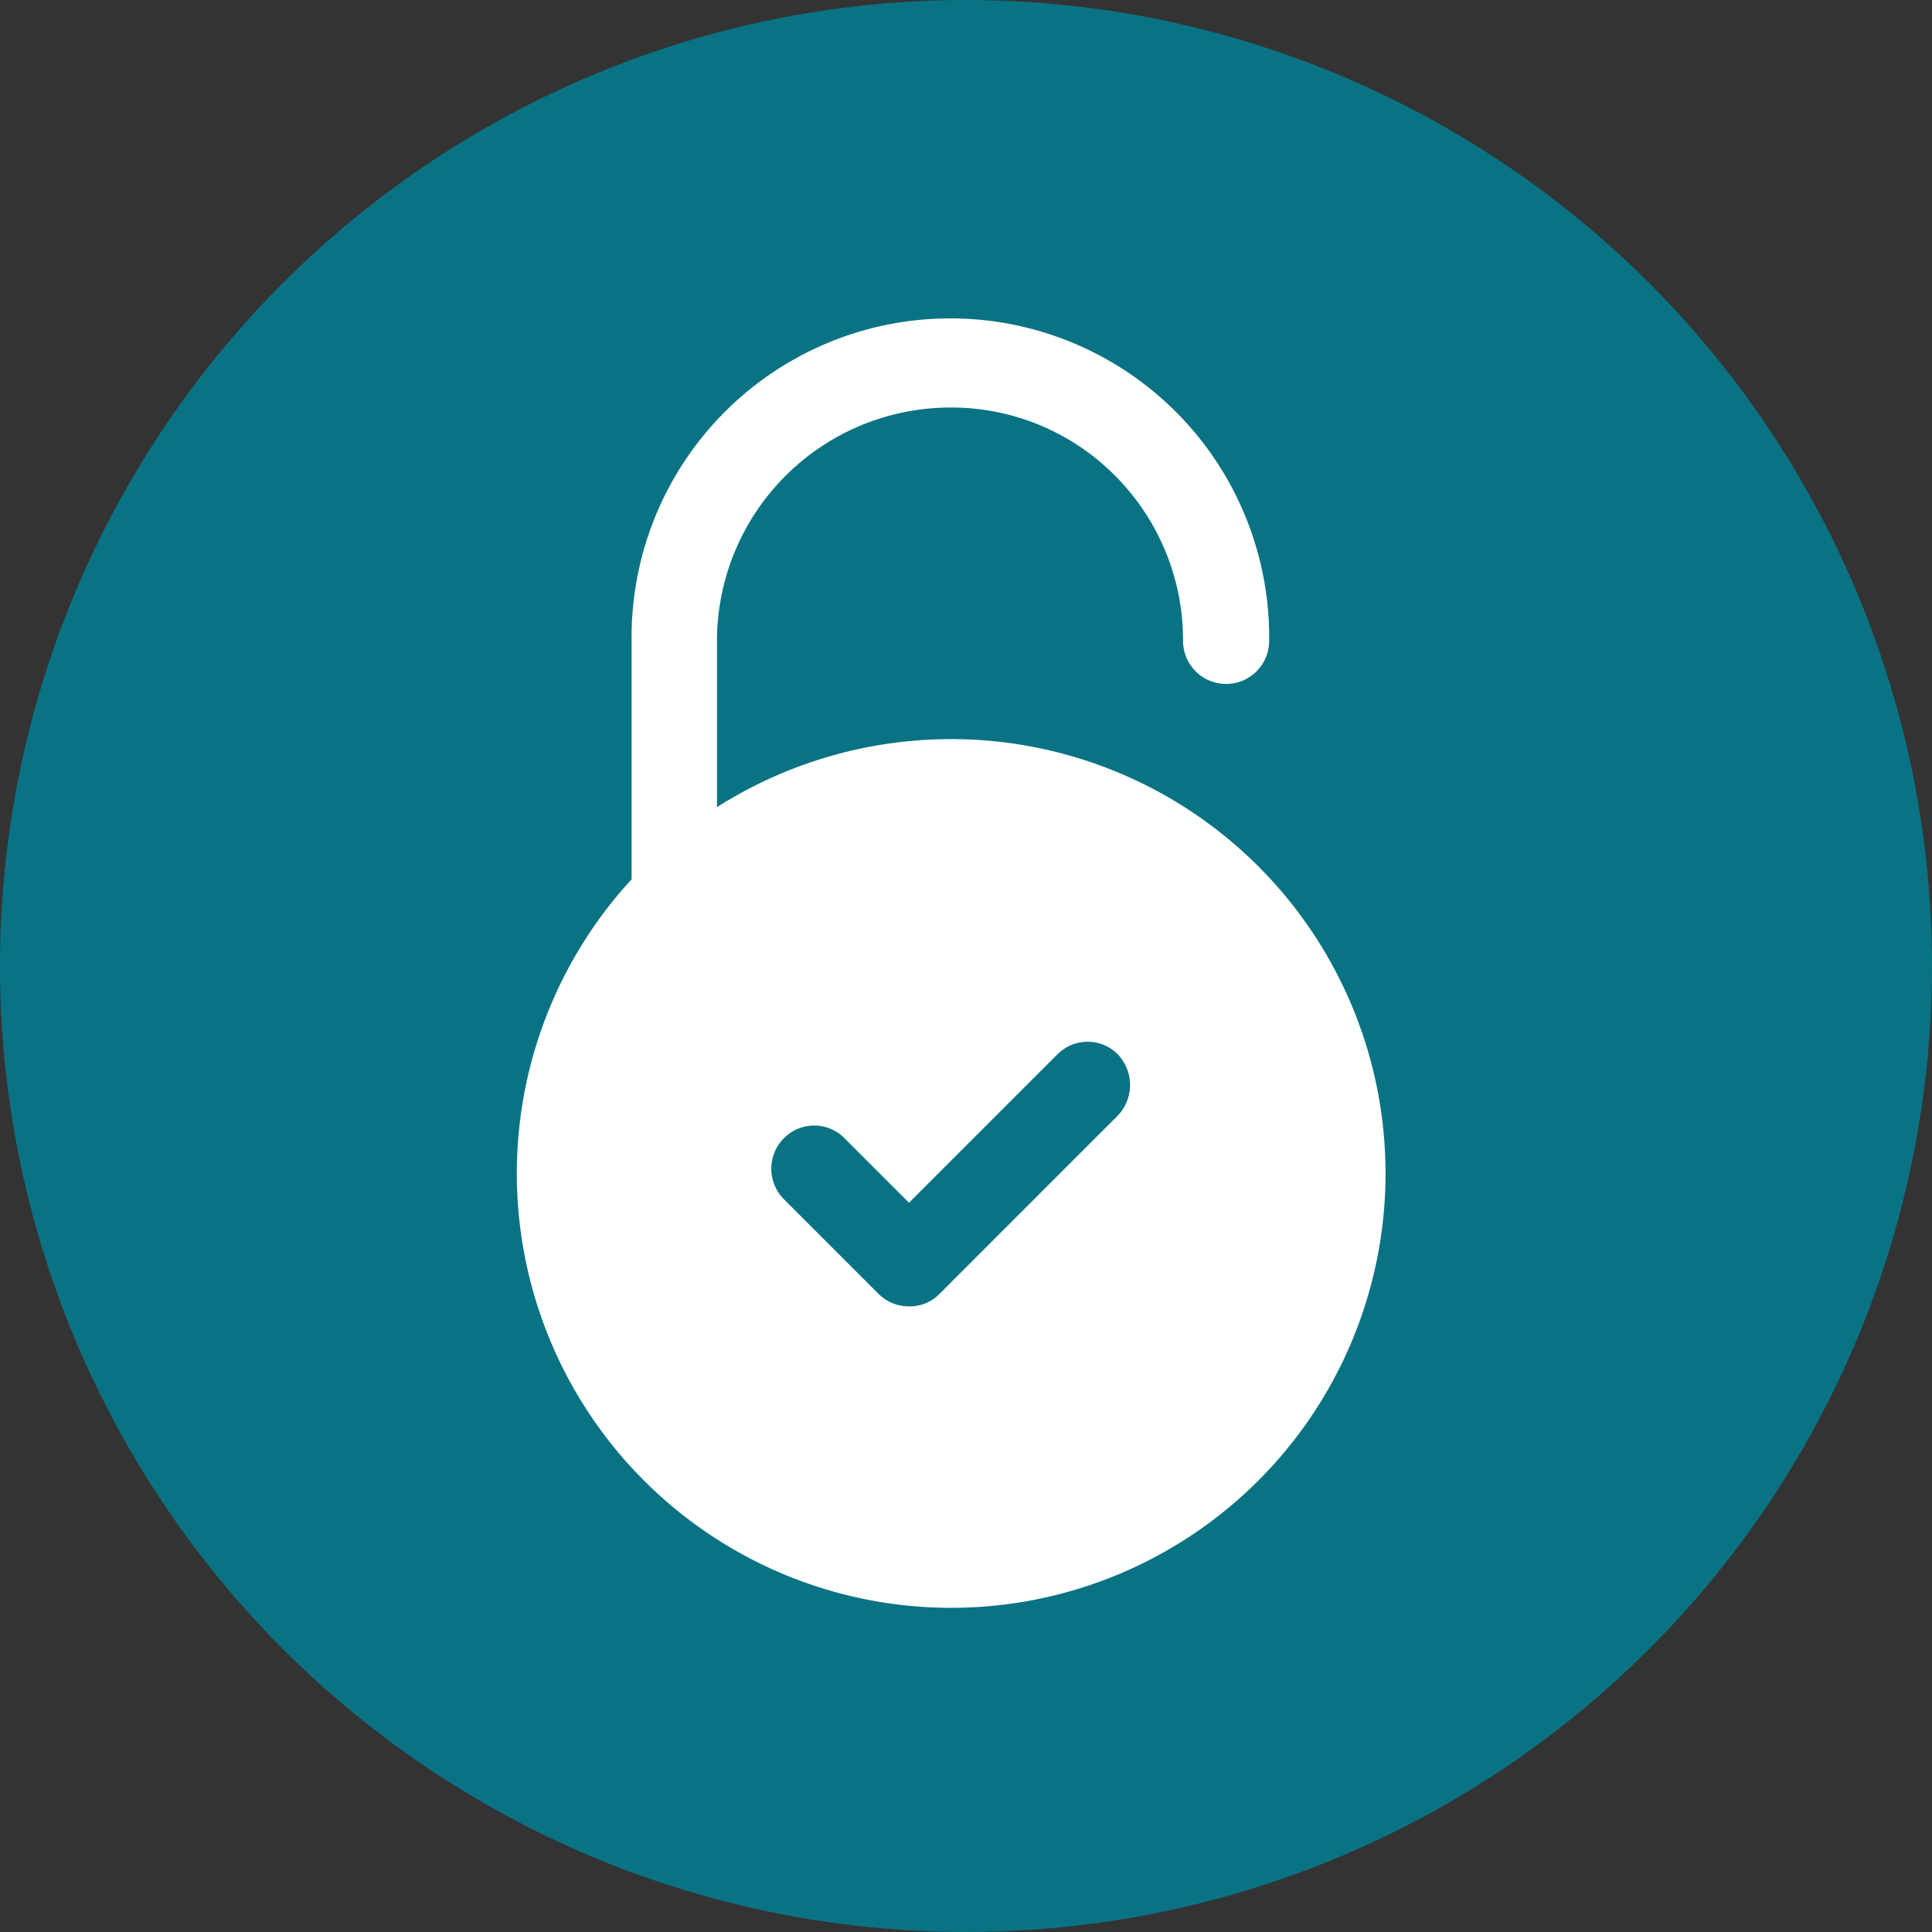 <?xml version="1.0" encoding="UTF-8"?>
<svg xmlns="http://www.w3.org/2000/svg" width="90" height="90" viewBox="0 0 90 90">
  <rect x="0" y="0" width="90" height="90" fill="#333333" stroke="none"/>
  <g id="Group_1841" data-name="Group 1841" transform="translate(-670 -571)">
    <circle id="Ellipse_28" data-name="Ellipse 28" cx="45" cy="45" r="45" transform="translate(670 571)" fill="#097384"></circle>
    <g id="VA_Website_Asset-Working_File-07" data-name="VA Website Asset-Working File-07" transform="translate(643.8 571.7)">
      <path id="Path_700" data-name="Path 700" d="M78.249,51.292l-8.293,8.293a1.921,1.921,0,0,1-1.409.569,1.988,1.988,0,0,1-1.409-.569L62.72,55.167a2.012,2.012,0,0,1,0-2.846,1.979,1.979,0,0,1,2.818,0l3.008,3.008,6.911-6.911a1.979,1.979,0,0,1,2.818,0A2.07,2.07,0,0,1,78.249,51.292ZM70.471,33.731A20.337,20.337,0,0,0,59.6,36.9V29.151A10.883,10.883,0,0,1,70.471,18.284a10.738,10.738,0,0,1,7.669,3.171,10.847,10.847,0,0,1,3.171,7.7,2.005,2.005,0,1,0,4.011,0,14.851,14.851,0,1,0-29.7,0V40.262a20.234,20.234,0,1,0,14.851-6.531Z" fill="#fff"></path>
    </g>
  </g>
</svg>
